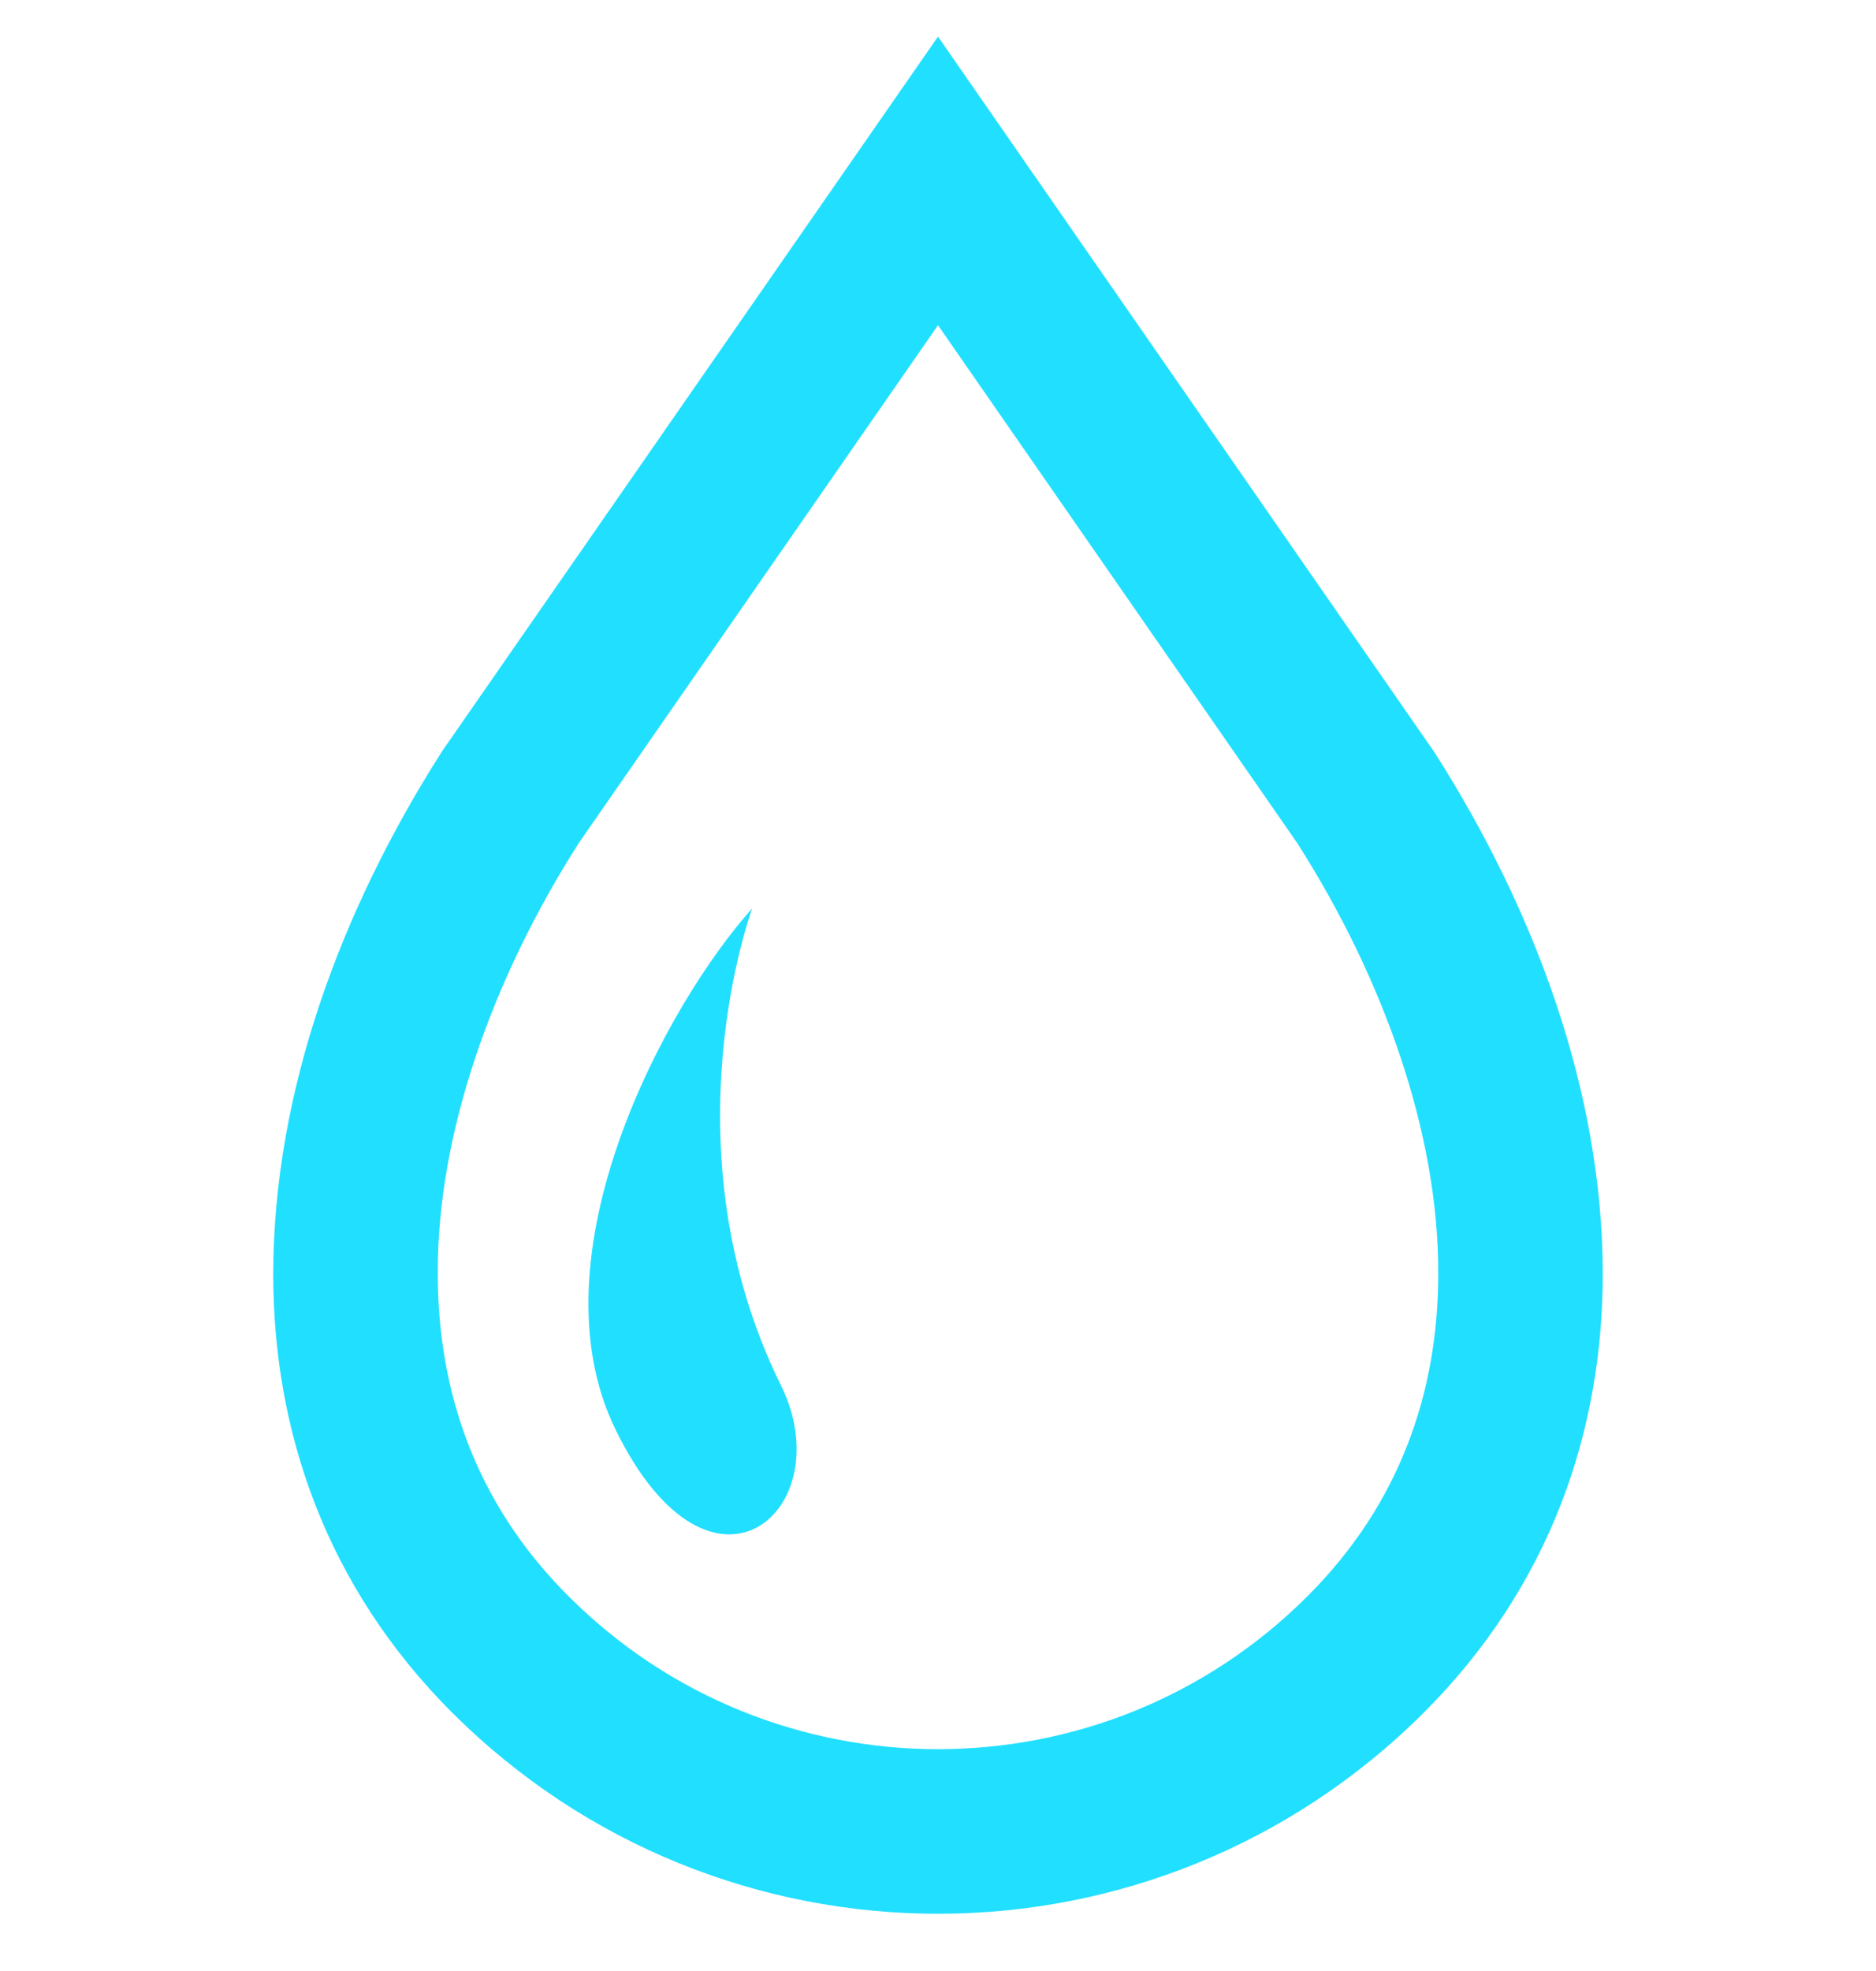 <svg xmlns="http://www.w3.org/2000/svg" fill="none" viewBox="0 0 20 21" height="21" width="20">
<g clip-path="url(#clip0_30_181)">
<path fill="#21DFFF" d="M15.301 8.028L15.293 8.015L15.282 8L10 0.39L4.707 8.013L4.698 8.028C3.637 9.697 2.917 11.626 2.913 13.565C2.912 14.398 3.05 15.233 3.36 16.029C3.669 16.824 4.152 17.579 4.817 18.244H4.818C6.246 19.673 8.127 20.391 10 20.39C11.872 20.391 13.753 19.673 15.182 18.244C15.848 17.579 16.331 16.824 16.64 16.029C16.95 15.232 17.087 14.398 17.087 13.566C17.083 11.626 16.363 9.697 15.301 8.028ZM15.005 15.393C14.782 15.966 14.441 16.504 13.942 17.004C12.851 18.094 11.43 18.635 10 18.637C8.57 18.635 7.148 18.094 6.058 17.004C5.558 16.504 5.218 15.966 4.994 15.392C4.771 14.819 4.667 14.207 4.667 13.565C4.662 12.078 5.247 10.427 6.172 8.98L10 3.465L13.829 8.981C14.753 10.428 15.337 12.078 15.333 13.566C15.333 14.208 15.229 14.82 15.005 15.393Z"></path>
<path fill="#21DFFF" d="M8.02 9.678C7.105 10.695 5.649 13.372 6.564 15.235C7.585 17.316 8.976 16.079 8.326 14.761C7.072 12.22 8.02 9.678 8.02 9.678Z"></path>
</g>
<defs>
<clipPath id="clip0_30_181">
<rect transform="translate(0 0.39)" fill="white" height="20" width="20"></rect>
</clipPath>
</defs>
</svg>
